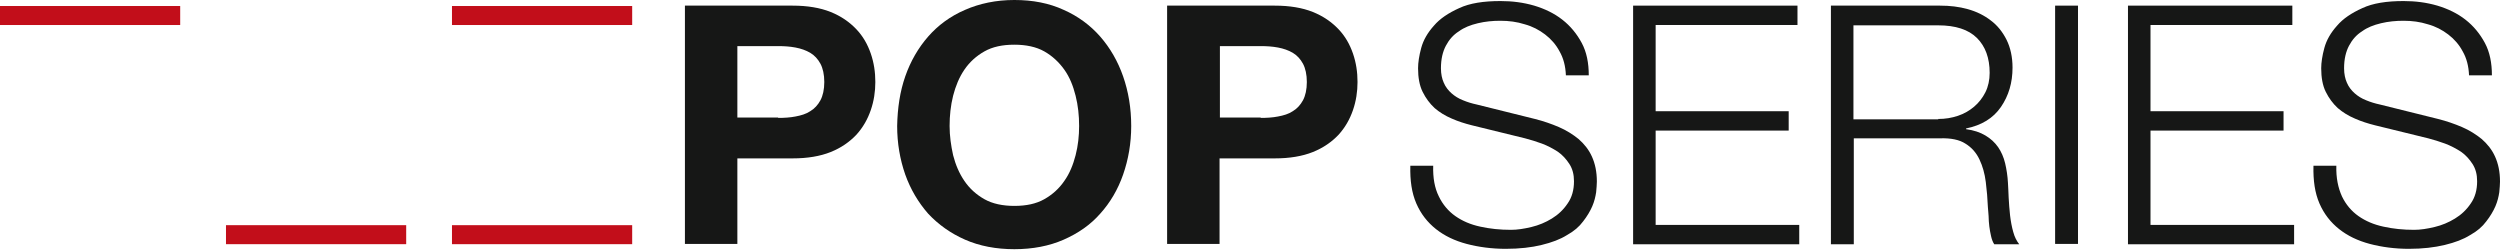 <?xml version="1.0" encoding="utf-8"?>
<!-- Generator: Adobe Illustrator 25.2.3, SVG Export Plug-In . SVG Version: 6.00 Build 0)  -->
<svg version="1.1" id="Livello_1" xmlns="http://www.w3.org/2000/svg" xmlns:xlink="http://www.w3.org/1999/xlink" x="0px" y="0px"
	 width="710.3px" height="70.9px" viewBox="0 0 710.3 70.9" style="enable-background:new 0 0 710.3 70.9;" xml:space="preserve">
<g>
	<g>
		<path style="fill:#161716;" d="M225.2,1.6c4.2,0,7.8,0.6,10.8,1.8c3,1.2,5.4,2.9,7.3,4.9c1.9,2,3.2,4.3,4.1,6.9
			c0.9,2.6,1.3,5.3,1.3,8.1c0,2.7-0.4,5.4-1.3,8c-0.9,2.6-2.2,4.9-4.1,7c-1.9,2-4.3,3.7-7.3,4.9c-3,1.2-6.6,1.8-10.8,1.8h-15.7v24.3
			h-14.9V1.6H225.2z M221.1,33.5c1.7,0,3.4-0.1,4.9-0.4c1.6-0.3,3-0.7,4.2-1.5c1.2-0.7,2.2-1.8,2.9-3.1c0.7-1.3,1.1-3.1,1.1-5.2
			c0-2.1-0.4-3.9-1.1-5.2c-0.7-1.3-1.7-2.4-2.9-3.1c-1.2-0.7-2.6-1.2-4.2-1.5c-1.6-0.3-3.2-0.4-4.9-0.4h-11.6v20.3H221.1z"/>
		<path style="fill:#161716;" d="M257.2,21.7c1.5-4.3,3.7-8.1,6.5-11.3c2.8-3.2,6.3-5.8,10.5-7.6c4.1-1.8,8.8-2.8,14-2.8
			c5.2,0,9.9,0.9,14,2.8c4.1,1.8,7.6,4.4,10.4,7.6c2.8,3.2,5,7,6.5,11.3c1.5,4.3,2.3,9,2.3,14.1c0,4.9-0.8,9.5-2.3,13.8
			c-1.5,4.3-3.7,8-6.5,11.1c-2.8,3.2-6.3,5.6-10.4,7.4c-4.1,1.8-8.8,2.7-14,2.7c-5.2,0-9.9-0.9-14-2.7c-4.1-1.8-7.6-4.3-10.5-7.4
			c-2.8-3.2-5-6.9-6.5-11.1c-1.5-4.3-2.3-8.9-2.3-13.8C255,30.7,255.7,26,257.2,21.7z M270.8,44.1c0.7,2.7,1.7,5.1,3.2,7.3
			c1.5,2.2,3.4,3.9,5.7,5.2c2.3,1.3,5.2,1.9,8.5,1.9c3.4,0,6.2-0.6,8.5-1.9c2.3-1.3,4.2-3,5.7-5.2c1.5-2.1,2.5-4.6,3.2-7.3
			c0.7-2.7,1-5.5,1-8.3c0-3-0.3-5.8-1-8.6c-0.7-2.8-1.7-5.3-3.2-7.4s-3.4-3.9-5.7-5.2c-2.3-1.3-5.2-1.9-8.5-1.9
			c-3.4,0-6.2,0.6-8.5,1.9c-2.3,1.3-4.2,3-5.7,5.2s-2.5,4.7-3.2,7.4c-0.7,2.8-1,5.7-1,8.6C269.8,38.6,270.2,41.4,270.8,44.1z"/>
		<path style="fill:#161716;" d="M362.2,1.6c4.2,0,7.8,0.6,10.8,1.8c3,1.2,5.4,2.9,7.3,4.9c1.9,2,3.2,4.3,4.1,6.9
			c0.9,2.6,1.3,5.3,1.3,8.1c0,2.7-0.4,5.4-1.3,8c-0.9,2.6-2.2,4.9-4.1,7c-1.9,2-4.3,3.7-7.3,4.9c-3,1.2-6.6,1.8-10.8,1.8h-15.7v24.3
			h-14.9V1.6H362.2z M358.2,33.5c1.7,0,3.4-0.1,4.9-0.4c1.6-0.3,3-0.7,4.2-1.5c1.2-0.7,2.2-1.8,2.9-3.1c0.7-1.3,1.1-3.1,1.1-5.2
			c0-2.1-0.4-3.9-1.1-5.2c-0.7-1.3-1.7-2.4-2.9-3.1c-1.2-0.7-2.6-1.2-4.2-1.5c-1.6-0.3-3.2-0.4-4.9-0.4h-11.6v20.3H358.2z"/>
		<path style="fill:#161716;" d="M408.8,55.8c1.1,2.3,2.7,4.2,4.7,5.6c2,1.4,4.3,2.4,7.1,3c2.7,0.6,5.6,0.9,8.7,0.9
			c1.8,0,3.7-0.3,5.8-0.8c2.1-0.5,4-1.3,5.8-2.4c1.8-1.1,3.3-2.5,4.5-4.3c1.2-1.7,1.8-3.8,1.8-6.3c0-1.9-0.4-3.5-1.3-4.9
			c-0.9-1.4-2-2.6-3.3-3.5c-1.4-0.9-2.9-1.7-4.5-2.3c-1.6-0.6-3.3-1.1-4.8-1.5l-15.1-3.7c-2-0.5-3.9-1.1-5.7-1.9
			c-1.9-0.8-3.5-1.8-4.9-3c-1.4-1.3-2.5-2.8-3.4-4.6c-0.9-1.8-1.3-4.1-1.3-6.7c0-1.6,0.3-3.6,0.9-5.8c0.6-2.2,1.8-4.3,3.6-6.3
			c1.7-2,4.1-3.6,7.2-5c3-1.4,6.9-2,11.7-2c3.4,0,6.5,0.4,9.6,1.3c3,0.9,5.7,2.2,8,4c2.3,1.8,4.1,4,5.5,6.6c1.4,2.6,2,5.7,2,9.2
			h-6.5c-0.1-2.6-0.7-4.9-1.8-6.8c-1-1.9-2.4-3.5-4.1-4.8c-1.7-1.3-3.6-2.3-5.8-2.9c-2.2-0.7-4.5-1-6.9-1c-2.2,0-4.3,0.2-6.4,0.7
			c-2.1,0.5-3.9,1.2-5.4,2.3c-1.6,1-2.8,2.4-3.7,4.1c-0.9,1.7-1.4,3.8-1.4,6.4c0,1.6,0.3,3,0.8,4.1c0.5,1.2,1.3,2.2,2.2,3
			c0.9,0.8,2,1.5,3.3,2c1.2,0.5,2.5,0.9,3.9,1.2l16.5,4.1c2.4,0.6,4.7,1.4,6.8,2.3c2.1,0.9,4,2.1,5.6,3.4c1.6,1.4,2.9,3,3.8,5
			c0.9,2,1.4,4.3,1.4,7.1c0,0.8-0.1,1.8-0.2,3c-0.2,1.3-0.5,2.6-1.1,4c-0.6,1.4-1.5,2.9-2.6,4.3c-1.1,1.5-2.6,2.8-4.6,3.9
			c-1.9,1.2-4.3,2.1-7.2,2.8c-2.8,0.7-6.3,1.1-10.2,1.1s-7.7-0.5-11.1-1.4c-3.4-0.9-6.3-2.3-8.7-4.2c-2.4-1.9-4.3-4.3-5.6-7.3
			c-1.3-3-1.8-6.5-1.7-10.7h6.5C407.1,50.5,407.6,53.4,408.8,55.8z"/>
		<path style="fill:#161716;" d="M510.7,1.6v5.5h-40.3v24.5h37.8v5.5h-37.8v26.8h40.8v5.5h-47.2V1.6H510.7z"/>
		<path style="fill:#161716;" d="M551.2,1.6c2.8,0,5.4,0.3,7.9,1c2.5,0.7,4.7,1.8,6.5,3.2c1.9,1.4,3.4,3.3,4.5,5.5
			c1.1,2.2,1.7,4.9,1.7,7.9c0,4.3-1.1,8-3.3,11.2c-2.2,3.2-5.5,5.2-9.9,6.1v0.2c2.2,0.3,4,0.9,5.5,1.8c1.5,0.9,2.6,1.9,3.6,3.3
			c0.9,1.3,1.6,2.9,2,4.6c0.4,1.7,0.7,3.6,0.8,5.6c0.1,1.1,0.1,2.5,0.2,4.2c0.1,1.6,0.2,3.3,0.4,5c0.2,1.7,0.5,3.3,0.9,4.7
			c0.4,1.5,1,2.6,1.7,3.5h-7.1c-0.4-0.6-0.7-1.4-0.9-2.3c-0.2-0.9-0.4-1.9-0.5-2.8c-0.1-1-0.2-1.9-0.2-2.9c-0.1-0.9-0.1-1.8-0.2-2.5
			c-0.1-2.4-0.3-4.8-0.6-7.2c-0.3-2.4-0.9-4.5-1.8-6.4c-0.9-1.9-2.2-3.4-4-4.5c-1.7-1.1-4.1-1.6-7.2-1.5h-24.5v30.1h-6.5V1.6H551.2z
			 M550.7,33.8c2,0,3.8-0.3,5.6-0.9c1.8-0.6,3.3-1.5,4.6-2.6c1.3-1.1,2.4-2.5,3.2-4.1c0.8-1.6,1.2-3.5,1.2-5.5
			c0-4.2-1.2-7.5-3.6-9.9c-2.4-2.4-6.1-3.6-11-3.6h-24.1v26.7H550.7z"/>
		<path style="fill:#161716;" d="M590.4,1.6v67.7h-6.5V1.6H590.4z"/>
		<path style="fill:#161716;" d="M651.3,1.6v5.5h-40.3v24.5h37.8v5.5h-37.8v26.8h40.8v5.5h-47.2V1.6H651.3z"/>
		<path style="fill:#161716;" d="M665.4,55.8c1.1,2.3,2.7,4.2,4.7,5.6c2,1.4,4.3,2.4,7.1,3c2.7,0.6,5.6,0.9,8.7,0.9
			c1.8,0,3.7-0.3,5.8-0.8c2.1-0.5,4-1.3,5.8-2.4c1.8-1.1,3.3-2.5,4.5-4.3c1.2-1.7,1.8-3.8,1.8-6.3c0-1.9-0.4-3.5-1.3-4.9
			c-0.9-1.4-2-2.6-3.3-3.5c-1.4-0.9-2.9-1.7-4.5-2.3c-1.6-0.6-3.3-1.1-4.8-1.5l-15.1-3.7c-2-0.5-3.9-1.1-5.7-1.9
			c-1.9-0.8-3.5-1.8-4.9-3c-1.4-1.3-2.5-2.8-3.4-4.6c-0.9-1.8-1.3-4.1-1.3-6.7c0-1.6,0.3-3.6,0.9-5.8c0.6-2.2,1.8-4.3,3.6-6.3
			c1.7-2,4.1-3.6,7.2-5c3-1.4,6.9-2,11.7-2c3.4,0,6.5,0.4,9.6,1.3c3,0.9,5.7,2.2,8,4c2.3,1.8,4.1,4,5.5,6.6c1.4,2.6,2,5.7,2,9.2
			h-6.5c-0.1-2.6-0.7-4.9-1.8-6.8c-1-1.9-2.4-3.5-4.1-4.8c-1.7-1.3-3.6-2.3-5.8-2.9c-2.2-0.7-4.5-1-6.9-1c-2.2,0-4.3,0.2-6.4,0.7
			c-2.1,0.5-3.9,1.2-5.4,2.3c-1.6,1-2.8,2.4-3.7,4.1c-0.9,1.7-1.4,3.8-1.4,6.4c0,1.6,0.3,3,0.8,4.1c0.5,1.2,1.3,2.2,2.2,3
			c0.9,0.8,2,1.5,3.3,2c1.2,0.5,2.5,0.9,3.9,1.2l16.5,4.1c2.4,0.6,4.7,1.4,6.8,2.3c2.1,0.9,4,2.1,5.6,3.4c1.6,1.4,2.9,3,3.8,5
			c0.9,2,1.4,4.3,1.4,7.1c0,0.8-0.1,1.8-0.2,3c-0.2,1.3-0.5,2.6-1.1,4c-0.6,1.4-1.5,2.9-2.6,4.3c-1.1,1.5-2.6,2.8-4.6,3.9
			c-1.9,1.2-4.3,2.1-7.2,2.8s-6.3,1.1-10.2,1.1s-7.7-0.5-11.1-1.4c-3.4-0.9-6.3-2.3-8.7-4.2c-2.4-1.9-4.3-4.3-5.6-7.3
			c-1.3-3-1.8-6.5-1.7-10.7h6.5C663.7,50.5,664.3,53.4,665.4,55.8z"/>
	</g>
	
		<rect x="128.4" y="1.7" transform="matrix(-1 -1.224647e-16 1.224647e-16 -1 308.016 8.809)" style="fill:#C20E1A;" width="51.2" height="5.4"/>
	
		<rect x="128.4" y="63.9" transform="matrix(-1 -1.224647e-16 1.224647e-16 -1 308.016 133.276)" style="fill:#C20E1A;" width="51.2" height="5.4"/>
	
		<rect x="64.2" y="63.9" transform="matrix(-1 -1.224647e-16 1.224647e-16 -1 179.607 133.276)" style="fill:#C20E1A;" width="51.2" height="5.4"/>
	
		<rect y="1.7" transform="matrix(-1 -1.224647e-16 1.224647e-16 -1 51.197 8.809)" style="fill:#C20E1A;" width="51.2" height="5.4"/>
</g>
</svg>
